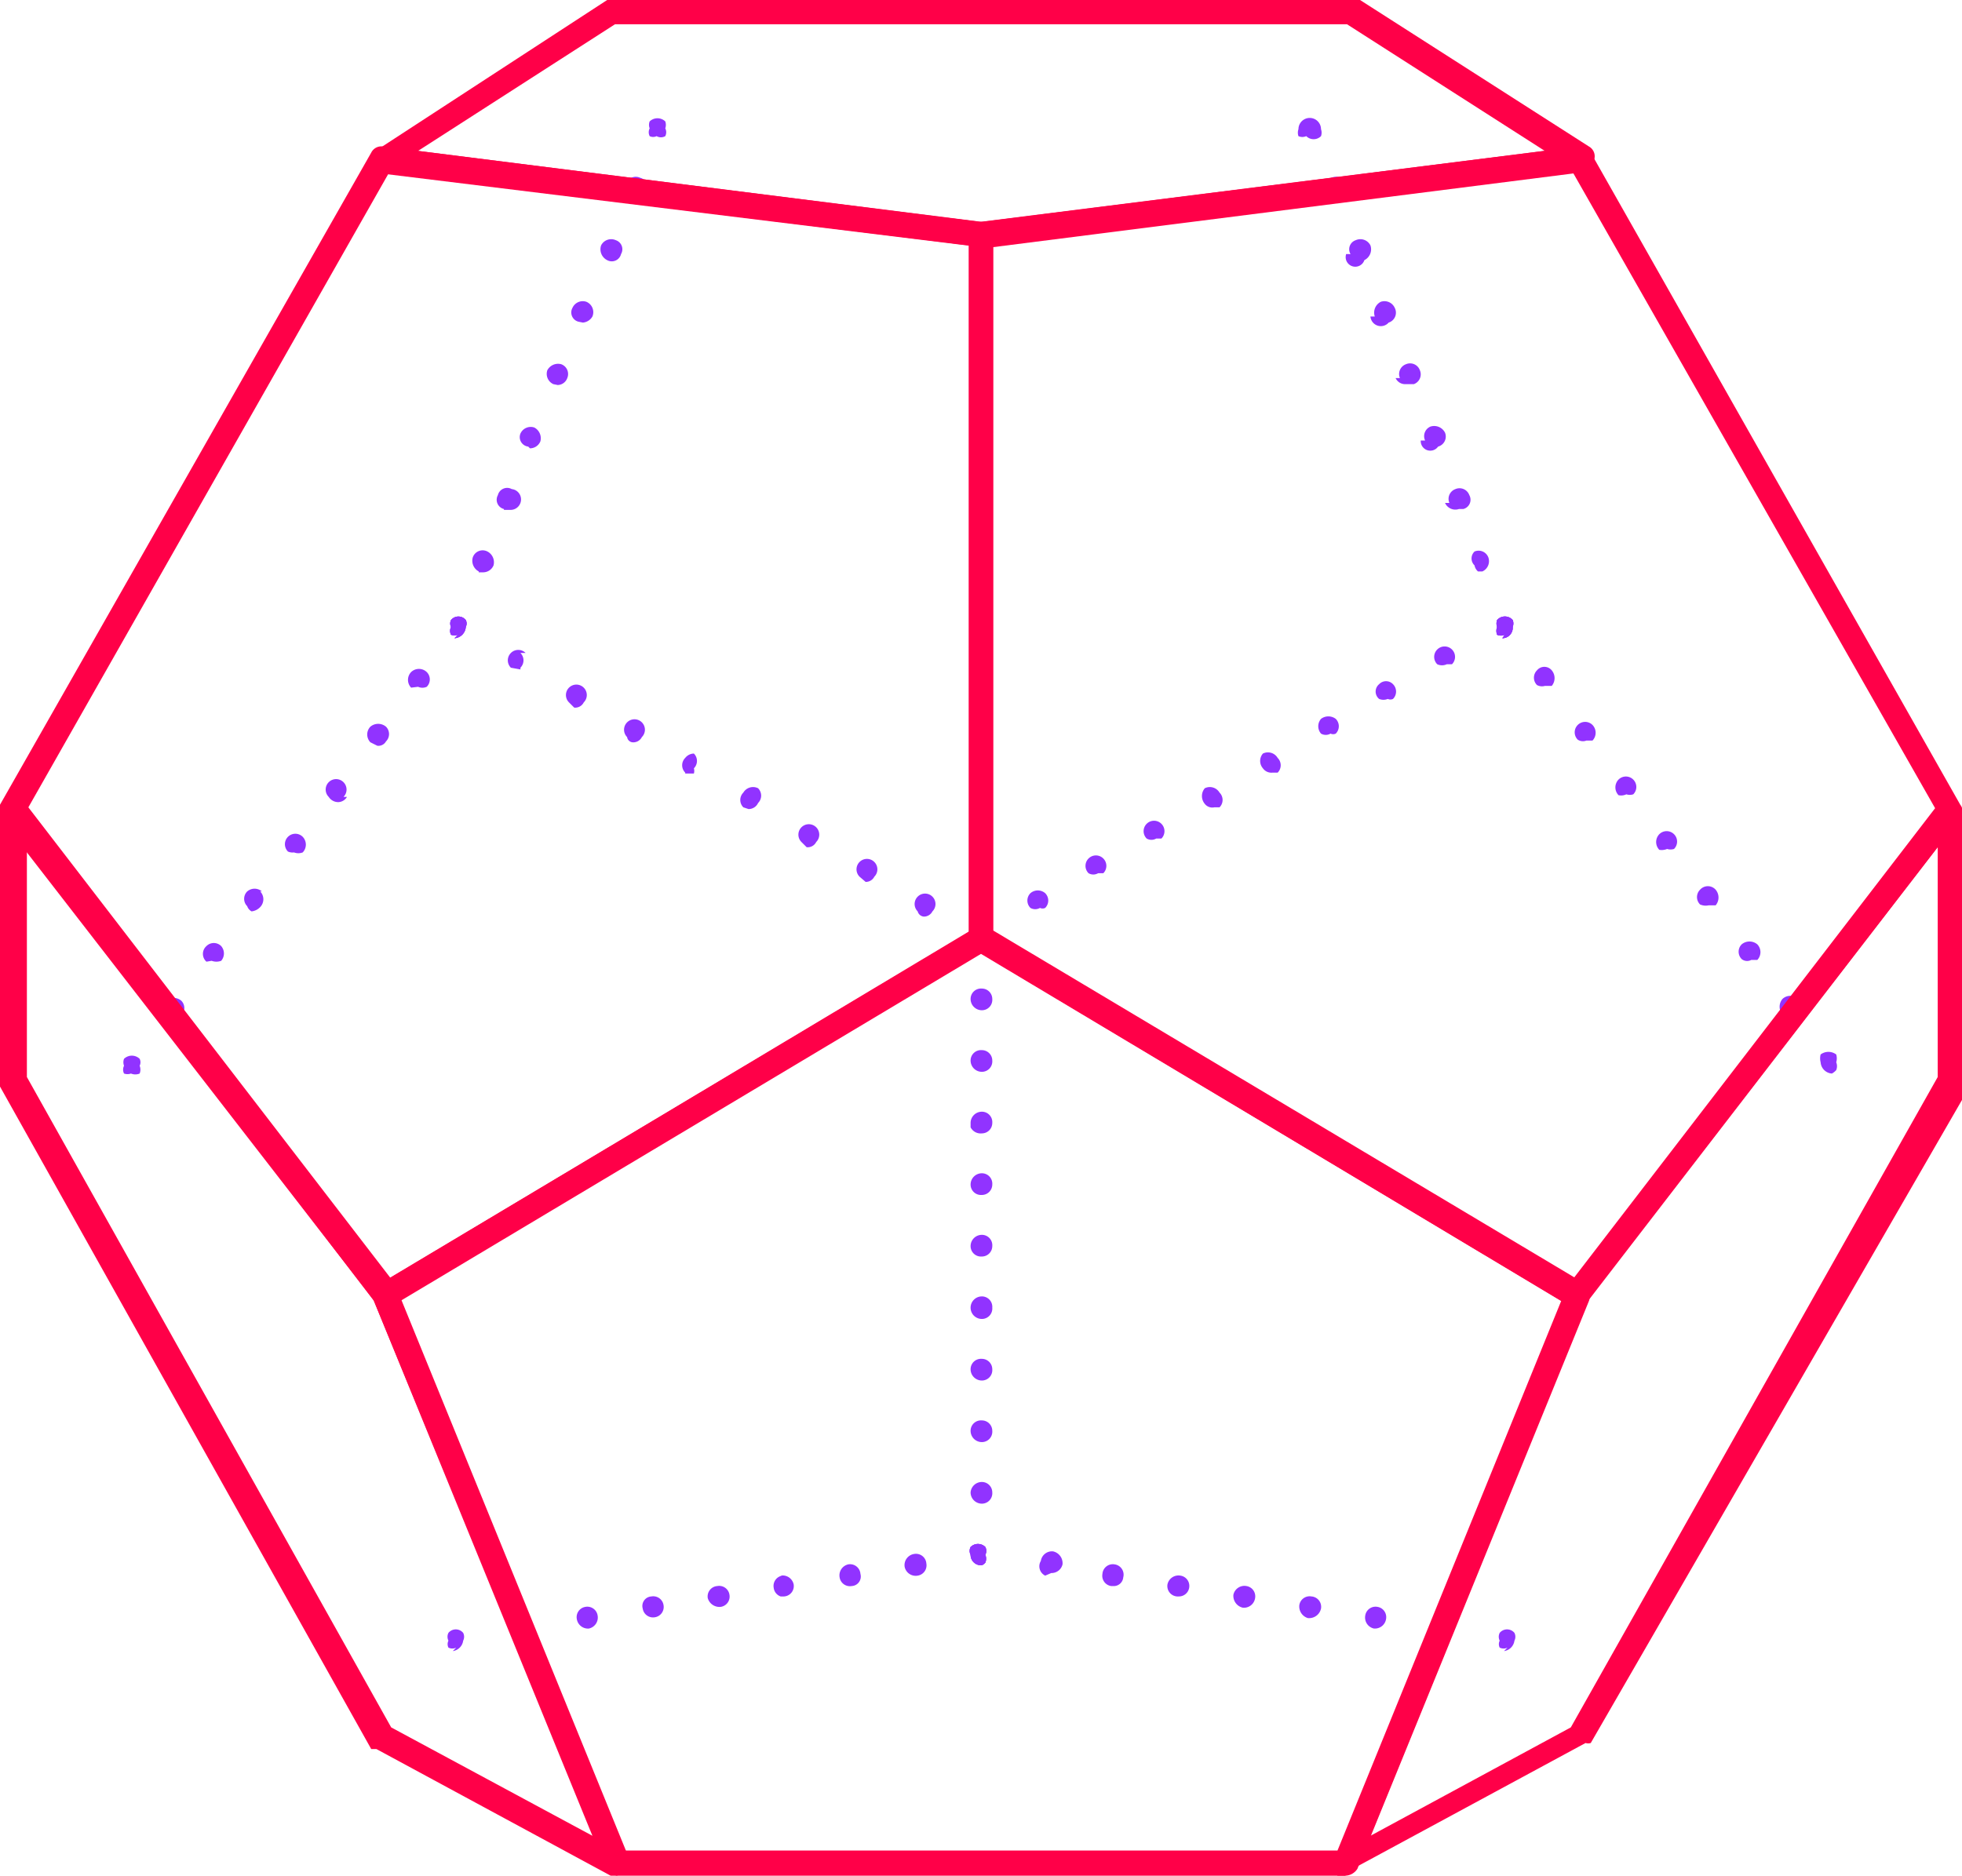 <svg xmlns="http://www.w3.org/2000/svg" viewBox="0 0 22.62 21.63"><defs><style>.cls-1{fill:#9133ff;}.cls-2{fill:#ff0048;}</style></defs><title>Ativo 12</title><g id="Camada_2" data-name="Camada 2"><g id="Layer_1" data-name="Layer 1"><path class="cls-1" d="M5.28,7.32a.12.12,0,0,1-.08,0,.1.1,0,0,1,0-.09.09.09,0,0,1,0-.08.11.11,0,0,1,.17,0,.09.09,0,0,1,0,.08.14.14,0,0,1-.13.13Z"/><path class="cls-1" d="M1.91,11.72a.13.13,0,0,1,0-.18h0a.14.14,0,0,1,.18,0h0a.12.12,0,0,1,0,.17h0a.1.1,0,0,1-.09.05H2A.11.11,0,0,1,1.91,11.72Zm.47-.63a.12.12,0,0,1,0-.18h0a.12.12,0,0,1,.17,0h0a.13.13,0,0,1,0,.17h0a.16.16,0,0,1-.11,0h0Zm.47-.64a.12.12,0,0,1,0-.17h0a.13.13,0,0,1,.17,0H3a.13.13,0,0,1,0,.18H3a.16.16,0,0,1-.1.05h0A.11.11,0,0,1,2.85,10.45Zm.47-.63a.12.12,0,0,1,0-.17h0a.12.12,0,0,1,.17,0h0a.13.13,0,0,1,0,.18h0a.14.14,0,0,1-.1,0h0A.13.13,0,0,1,3.32,9.82Zm.47-.63a.12.12,0,0,1,0-.17h0a.12.12,0,0,1,.17,0h0a.12.12,0,0,1,0,.17H4a.12.12,0,0,1-.1.06h0A.13.13,0,0,1,3.79,9.19Zm.48-.63a.13.13,0,0,1,0-.18h0a.14.14,0,0,1,.18,0h0a.12.12,0,0,1,0,.17h0a.1.1,0,0,1-.1.05h0Zm.47-.63a.13.13,0,0,1,0-.18h0a.13.13,0,0,1,.18,0h0a.12.12,0,0,1,0,.17h0a.12.12,0,0,1-.1,0h0Z"/><path class="cls-1" d="M1.51,12.38a.12.12,0,0,1-.08,0,.1.1,0,0,1,0-.09.11.11,0,0,1,0-.08.13.13,0,0,1,.18,0,.09.09,0,0,1,0,.08.12.12,0,0,1,0,.09A.13.13,0,0,1,1.51,12.38Z"/><path class="cls-1" d="M17.35,7.32a.11.11,0,0,1-.09,0,.13.13,0,0,1,0-.09.12.12,0,0,1,0-.08.12.12,0,0,1,.18,0,.11.11,0,0,1,0,.08.12.12,0,0,1-.12.13Z"/><path class="cls-1" d="M20.55,11.7a.14.14,0,0,1,0-.18h0a.13.13,0,0,1,.18,0h0a.12.12,0,0,1,0,.17h0a.1.1,0,0,1-.07,0h0A.12.12,0,0,1,20.55,11.7Zm-.47-.64a.12.12,0,0,1,0-.17h0a.14.14,0,0,1,.18,0h0a.13.13,0,0,1,0,.18h0l-.07,0h0A.1.1,0,0,1,20.08,11.06Zm-.48-.63a.12.12,0,0,1,0-.17h0a.12.12,0,0,1,.18,0h0a.14.14,0,0,1,0,.18h0l-.08,0h0A.16.16,0,0,1,19.6,10.43Zm-.47-.63a.13.13,0,0,1,0-.18h0a.12.12,0,0,1,.17,0h0a.12.12,0,0,1,0,.17h0a.13.13,0,0,1-.08,0h0A.16.16,0,0,1,19.13,9.8Zm-.47-.63a.13.13,0,0,1,0-.18h0a.12.12,0,0,1,.17,0h0a.12.12,0,0,1,0,.17h0a.13.13,0,0,1-.08,0h0A.14.14,0,0,1,18.66,9.17Zm-.47-.64a.12.12,0,0,1,0-.17h0a.12.12,0,0,1,.17,0h0a.13.13,0,0,1,0,.18h0l-.07,0h0A.11.11,0,0,1,18.19,8.53Zm-.47-.63a.12.12,0,0,1,0-.17h0a.11.11,0,0,1,.17,0h0a.14.14,0,0,1,0,.18h0l-.08,0h0A.12.12,0,0,1,17.72,7.9Z"/><path class="cls-1" d="M21.12,12.38a.14.14,0,0,1-.13-.13.18.18,0,0,1,0-.09.15.15,0,0,1,.18,0,.16.16,0,0,1,0,.09.12.12,0,0,1,0,.09A.18.18,0,0,1,21.12,12.38Z"/><path class="cls-1" d="M11.32,18.05a.12.12,0,0,1-.13-.12.1.1,0,0,1,0-.09.12.12,0,0,1,.17,0,.1.1,0,0,1,0,.09.12.12,0,0,1,0,.09A.11.11,0,0,1,11.32,18.05Z"/><path class="cls-1" d="M16.6,18.9a.13.13,0,0,1-.11-.15h0a.14.14,0,0,1,.15-.1h0a.12.12,0,0,1,.1.14h0a.12.12,0,0,1-.12.11h0Zm-.76-.12a.13.13,0,0,1-.1-.15h0a.12.12,0,0,1,.14-.1h0a.12.12,0,0,1,.1.14h0a.13.13,0,0,1-.12.11h0Zm-.76-.12a.14.14,0,0,1-.1-.15h0a.12.12,0,0,1,.14-.1h0a.12.12,0,0,1,.11.14h0a.14.14,0,0,1-.13.11h0Zm-.75-.12a.14.14,0,0,1-.11-.15h0a.13.13,0,0,1,.15-.1h0a.12.12,0,0,1,.1.14h0a.13.13,0,0,1-.12.11h0Zm-.76-.13a.12.12,0,0,1-.11-.14h0a.13.13,0,0,1,.15-.1h0a.12.12,0,0,1,.1.14h0a.12.12,0,0,1-.12.1h0Zm-.76-.12a.12.12,0,0,1-.1-.14h0a.12.12,0,0,1,.14-.11h0a.12.12,0,0,1,.1.15h0a.11.11,0,0,1-.12.1h0Zm-.76-.12A.12.12,0,0,1,12,18h0a.13.13,0,0,1,.14-.11h0a.14.14,0,0,1,.11.15h0a.13.13,0,0,1-.13.1h0Z"/><path class="cls-1" d="M17.38,19a.1.1,0,0,1-.09,0,.09.09,0,0,1,0-.08.1.1,0,0,1,0-.09.11.11,0,0,1,.17,0,.1.1,0,0,1,0,.09.14.14,0,0,1-.12.12Z"/><path class="cls-1" d="M5.28,7.32a.12.12,0,0,1-.08,0,.1.1,0,0,1,0-.09.09.09,0,0,1,0-.08.11.11,0,0,1,.17,0,.09.09,0,0,1,0,.08.14.14,0,0,1-.13.13Z"/><path class="cls-1" d="M10.58,10.51a.12.12,0,0,1,0-.17h0a.12.12,0,0,1,.17,0h0a.12.12,0,0,1,0,.17h0a.11.11,0,0,1-.1.06h0A.08.08,0,0,1,10.58,10.51Zm-.67-.4a.12.12,0,0,1,0-.17h0a.12.12,0,0,1,.17,0h0a.12.12,0,0,1,0,.17h0a.11.11,0,0,1-.1.06h0Zm-.67-.4a.12.12,0,0,1,0-.17h0a.12.12,0,0,1,.17,0h0a.12.12,0,0,1,0,.17h0a.11.11,0,0,1-.11.06h0Zm-.67-.4a.12.12,0,0,1,0-.17h0a.13.13,0,0,1,.17-.05h0a.12.12,0,0,1,0,.17h0a.12.12,0,0,1-.11.07h0Zm-.67-.4a.12.12,0,0,1,0-.17h0A.13.13,0,0,1,8,8.69H8a.12.12,0,0,1,0,.17h0A.11.11,0,0,1,8,8.92H7.9ZM7.23,8.5a.12.12,0,0,1,0-.17h0a.12.12,0,0,1,.17,0h0a.12.12,0,0,1,0,.17h0a.11.11,0,0,1-.11.06h0A.07.07,0,0,1,7.23,8.5Zm-.67-.4a.12.12,0,0,1,0-.17h0a.12.12,0,0,1,.17,0h0a.12.12,0,0,1,0,.17h0a.11.11,0,0,1-.11.06h0Zm-.67-.4a.12.12,0,0,1,0-.17h0a.12.12,0,0,1,.17,0H6a.12.12,0,0,1,0,.17h0A.11.11,0,0,1,6,7.72H6Z"/><path class="cls-1" d="M11.32,10.93a.12.12,0,0,1-.13-.12.1.1,0,0,1,0-.09.12.12,0,0,1,.17,0,.1.1,0,0,1,0,.09.12.12,0,0,1,0,.09A.11.11,0,0,1,11.32,10.93Z"/><path class="cls-1" d="M11.32,10.93a.12.12,0,0,1-.13-.12.1.1,0,0,1,0-.09.12.12,0,0,1,.17,0,.1.1,0,0,1,0,.09.12.12,0,0,1,0,.09A.11.11,0,0,1,11.32,10.93Z"/><path class="cls-1" d="M11.88,10.47a.12.12,0,0,1,0-.17h0a.13.13,0,0,1,.17,0h0a.12.12,0,0,1,0,.17h0a.07.07,0,0,1-.06,0h0A.11.11,0,0,1,11.88,10.47Zm.67-.4a.12.12,0,0,1,0-.17h0a.12.12,0,0,1,.17,0h0a.12.12,0,0,1,0,.17h0l-.06,0h0A.11.11,0,0,1,12.55,10.07Zm.67-.4a.12.12,0,0,1,0-.17h0a.12.12,0,0,1,.17,0h0a.12.12,0,0,1,0,.17h0l-.06,0h0A.11.11,0,0,1,13.22,9.67Zm.67-.4a.14.14,0,0,1,0-.18h0a.13.13,0,0,1,.17.05h0a.12.12,0,0,1,0,.17h0l-.06,0h0A.11.11,0,0,1,13.89,9.27Zm.67-.41a.13.13,0,0,1,0-.17h0a.13.13,0,0,1,.17.05h0a.12.12,0,0,1,0,.17h0l-.06,0h0A.12.12,0,0,1,14.56,8.86Zm.67-.4a.13.13,0,0,1,0-.17h0a.14.14,0,0,1,.17,0h0a.12.12,0,0,1,0,.17h0a.07.07,0,0,1-.06,0h0A.11.11,0,0,1,15.23,8.46Zm.67-.4a.11.11,0,0,1,0-.17h0a.11.11,0,0,1,.16,0h0a.12.12,0,0,1,0,.17h0a.07.07,0,0,1-.06,0h0A.13.13,0,0,1,15.9,8.06Zm.67-.4a.12.12,0,0,1,0-.17h0a.12.12,0,0,1,.17,0h0a.12.12,0,0,1,0,.17h0l-.06,0h0A.13.13,0,0,1,16.57,7.66Z"/><path class="cls-1" d="M17.35,7.32a.11.11,0,0,1-.09,0,.13.13,0,0,1,0-.09.12.12,0,0,1,0-.08.12.12,0,0,1,.18,0,.11.11,0,0,1,0,.08.12.12,0,0,1-.12.13Z"/><path class="cls-1" d="M11.32,10.93a.12.12,0,0,1-.13-.12.1.1,0,0,1,0-.09.12.12,0,0,1,.17,0,.1.1,0,0,1,0,.09.12.12,0,0,1,0,.09A.11.11,0,0,1,11.32,10.93Z"/><path class="cls-1" d="M11.19,17.21a.13.13,0,0,1,.13-.12h0a.12.12,0,0,1,.12.12h0a.12.12,0,0,1-.12.13h0A.13.13,0,0,1,11.19,17.21Zm0-.71a.12.12,0,0,1,.13-.12h0a.12.12,0,0,1,.12.12h0a.12.12,0,0,1-.12.13h0A.13.13,0,0,1,11.19,16.5Zm0-.71a.12.12,0,0,1,.13-.12h0a.12.12,0,0,1,.12.12h0a.12.12,0,0,1-.12.13h0A.13.13,0,0,1,11.19,15.79Zm0-.71a.13.13,0,0,1,.13-.13h0a.12.12,0,0,1,.12.13h0a.12.12,0,0,1-.12.13h0A.13.13,0,0,1,11.19,15.08Zm0-.71a.13.13,0,0,1,.13-.13h0a.12.12,0,0,1,.12.13h0a.12.12,0,0,1-.12.12h0A.12.12,0,0,1,11.19,14.37Zm0-.71a.13.13,0,0,1,.13-.13h0a.12.12,0,0,1,.12.13h0a.12.12,0,0,1-.12.12h0A.12.12,0,0,1,11.19,13.66Zm0-.71a.13.13,0,0,1,.13-.13h0a.12.12,0,0,1,.12.13h0a.12.12,0,0,1-.12.12h0A.13.13,0,0,1,11.19,13Zm0-.72a.12.12,0,0,1,.13-.12h0a.12.12,0,0,1,.12.12h0a.12.12,0,0,1-.12.13h0A.13.13,0,0,1,11.19,12.23Zm0-.71a.12.12,0,0,1,.13-.12h0a.12.12,0,0,1,.12.12h0a.12.12,0,0,1-.12.13h0A.13.13,0,0,1,11.19,11.52Z"/><path class="cls-1" d="M11.32,18.05a.12.12,0,0,1-.13-.12.1.1,0,0,1,0-.09.12.12,0,0,1,.17,0,.1.1,0,0,1,0,.09.12.12,0,0,1,0,.09A.11.11,0,0,1,11.32,18.05Z"/><path class="cls-1" d="M11.32,18.05a.12.12,0,0,1-.13-.12.1.1,0,0,1,0-.09.12.12,0,0,1,.17,0,.1.1,0,0,1,0,.09.12.12,0,0,1,0,.09A.11.11,0,0,1,11.32,18.05Z"/><path class="cls-1" d="M5.89,18.79a.12.12,0,0,1,.1-.14H6a.14.14,0,0,1,.15.1h0A.13.13,0,0,1,6,18.9H6A.12.12,0,0,1,5.89,18.79Zm.76-.12a.12.12,0,0,1,.1-.14h0a.12.12,0,0,1,.14.1h0a.13.13,0,0,1-.1.15h0A.13.13,0,0,1,6.65,18.67Zm.76-.12a.11.11,0,0,1,.1-.14h0a.12.12,0,0,1,.14.1h0a.12.12,0,0,1-.1.14h0A.12.12,0,0,1,7.41,18.55Zm.75-.12a.12.12,0,0,1,.11-.14h0a.12.12,0,0,1,.14.1h0a.12.12,0,0,1-.1.14h0A.14.14,0,0,1,8.16,18.43Zm.76-.12a.12.12,0,0,1,.1-.14H9a.13.13,0,0,1,.15.1h0a.12.12,0,0,1-.11.14H9A.12.12,0,0,1,8.92,18.31Zm.76-.12a.13.13,0,0,1,.1-.15h0a.12.12,0,0,1,.14.11h0a.11.11,0,0,1-.1.14h0A.12.12,0,0,1,9.68,18.19Zm.75-.12a.13.13,0,0,1,.11-.15h0a.12.12,0,0,1,.14.11h0a.12.12,0,0,1-.1.14h0A.13.13,0,0,1,10.43,18.07Z"/><path class="cls-1" d="M5.26,19a.1.1,0,0,1-.09,0,.09.09,0,0,1,0-.08.1.1,0,0,1,0-.09.11.11,0,0,1,.17,0,.1.1,0,0,1,0,.09.14.14,0,0,1-.12.12Z"/><path class="cls-1" d="M5.28,7.32a.12.12,0,0,1-.08,0,.1.1,0,0,1,0-.09.09.09,0,0,1,0-.08.11.11,0,0,1,.17,0,.09.09,0,0,1,0,.08.14.14,0,0,1-.13.13Z"/><path class="cls-1" d="M5.52,6.59a.14.14,0,0,1-.07-.16h0a.12.12,0,0,1,.17-.07h0a.14.14,0,0,1,.07.16h0a.13.13,0,0,1-.12.08H5.52Zm.29-.72a.11.11,0,0,1-.07-.16h0a.11.11,0,0,1,.16-.07h0A.12.12,0,0,1,6,5.8H6a.12.12,0,0,1-.11.08H5.81Zm.28-.72A.11.11,0,0,1,6,5H6a.13.13,0,0,1,.16-.07h0a.14.14,0,0,1,.07.16h0a.13.13,0,0,1-.12.08h0Zm.29-.72a.13.13,0,0,1-.07-.16h0a.14.14,0,0,1,.16-.07h0a.12.12,0,0,1,.07.16h0a.12.12,0,0,1-.11.08h0Zm.29-.72a.11.11,0,0,1-.07-.16h0a.13.13,0,0,1,.16-.07h0a.13.13,0,0,1,.07.17h0a.14.14,0,0,1-.11.07h0ZM7,3a.14.14,0,0,1-.07-.17h0a.13.13,0,0,1,.17-.06h0a.11.11,0,0,1,.06.16h0A.11.11,0,0,1,7,3H7Zm.29-.72a.12.12,0,0,1-.07-.17h0a.12.12,0,0,1,.16-.06h0a.11.11,0,0,1,.07.16h0a.12.12,0,0,1-.11.08h0Z"/><path class="cls-1" d="M7.57,1.57a.09.09,0,0,1-.08,0,.1.1,0,0,1,0-.09.11.11,0,0,1,0-.08.13.13,0,0,1,.18,0,.12.12,0,0,1,0,.08.1.1,0,0,1,0,.09A.1.1,0,0,1,7.57,1.57Z"/><path class="cls-1" d="M17.35,7.32a.11.11,0,0,1-.09,0,.13.13,0,0,1,0-.09.12.12,0,0,1,0-.08.12.12,0,0,1,.18,0,.11.11,0,0,1,0,.08.12.12,0,0,1-.12.13Z"/><path class="cls-1" d="M17,6.52A.11.11,0,0,1,17,6.36h0a.12.12,0,0,1,.16.07h0a.13.13,0,0,1-.07.16h-.05A.12.12,0,0,1,17,6.52Zm-.29-.72a.12.12,0,0,1,.07-.16h0a.12.12,0,0,1,.16.07h0a.11.11,0,0,1-.07.16h-.05A.13.13,0,0,1,16.66,5.8Zm-.28-.72a.12.12,0,0,1,.06-.16h0a.14.14,0,0,1,.17.07h0a.12.12,0,0,1-.08.16h0A.11.11,0,0,1,16.38,5.08Zm-.29-.72a.12.12,0,0,1,.07-.16h0a.12.12,0,0,1,.16.07h0a.12.12,0,0,1-.07.16H16.2A.12.12,0,0,1,16.09,4.36Zm-.29-.71a.14.14,0,0,1,.07-.17h0a.13.13,0,0,1,.16.07h0a.12.12,0,0,1-.07.17h0A.12.12,0,0,1,15.8,3.65Zm-.28-.72a.11.11,0,0,1,.06-.16h0a.13.13,0,0,1,.17.06h0a.14.14,0,0,1-.07.17h0A.11.11,0,0,1,15.52,2.93Zm-.29-.72a.12.12,0,0,1,.07-.16h0a.12.12,0,0,1,.16.06h0a.12.12,0,0,1-.07.17h-.05A.12.12,0,0,1,15.23,2.21Z"/><path class="cls-1" d="M15.06,1.57a.11.11,0,0,1-.09,0,.12.12,0,0,1,0-.08.13.13,0,0,1,.26,0,.12.12,0,0,1,0,.08A.12.12,0,0,1,15.06,1.57Z"/><path class="cls-2" d="M4.44,15.07c-.05,0-.09,0-.11-.05L0,9.43a.12.12,0,0,1,0-.15L4.28,1.76a.13.13,0,0,1,.14-.07l6.91.87a.14.14,0,0,1,.12.14v8.11a.12.12,0,0,1-.07.12L4.51,15.05A.1.1,0,0,1,4.44,15.07ZM.31,9.34l4.16,5.41,6.7-4V2.83L4.48,2Zm11,1.47Z"/><path class="cls-2" d="M7.11,21.63l-.07,0-2.7-1.46-.06,0L0,12.53a.19.19,0,0,1,0-.07V9.35a.15.15,0,0,1,.1-.14.13.13,0,0,1,.15,0l4.3,5.59,0,0,2.67,6.55a.14.14,0,0,1,0,.16A.15.15,0,0,1,7.11,21.63Zm-2.6-1.71,2.32,1.25L4.31,15l-4-5.23v2.65Z"/><path class="cls-2" d="M18.18,15.07a.1.1,0,0,1-.07,0l-6.87-4.12a.12.12,0,0,1-.07-.12V2.7a.14.14,0,0,1,.12-.14l6.91-.87a.14.14,0,0,1,.14.07L22.6,9.28a.12.12,0,0,1,0,.15L18.3,15A.13.13,0,0,1,18.18,15.07Zm-6.73-4.34,6.7,4,4.16-5.41L18.14,2l-6.69.85Z"/><path class="cls-2" d="M15.51,21.63a.18.18,0,0,1-.09,0,.14.14,0,0,1,0-.16l2.67-6.55,0,0,4.3-5.59a.13.13,0,0,1,.15,0,.15.15,0,0,1,.1.14v3.11a.19.19,0,0,1,0,.07L18.34,20.1a.1.1,0,0,1-.06,0l-2.7,1.46ZM18.31,15,15.8,21.17l2.31-1.25,4.23-7.5V9.77Z"/><path class="cls-2" d="M15.51,21.63H7.11A.17.17,0,0,1,7,21.54L4.31,15a.14.14,0,0,1,.05-.18l6.88-4.12a.12.12,0,0,1,.14,0l6.88,4.12a.16.16,0,0,1,.06.18l-2.67,6.55A.17.17,0,0,1,15.51,21.63ZM7.2,21.34h8.22L18,15l-6.69-4L4.62,15Z"/><path class="cls-2" d="M11.31,2.85h0L4.39,2a.14.14,0,0,1-.12-.11.13.13,0,0,1,.06-.15L7,0l.08,0h8.53l.07,0,2.64,1.69a.13.13,0,0,1,.06.15.14.14,0,0,1-.12.11l-6.9.87ZM4.82,1.74l6.49.82,6.5-.82L15.53.28H7.09Z"/></g></g></svg>